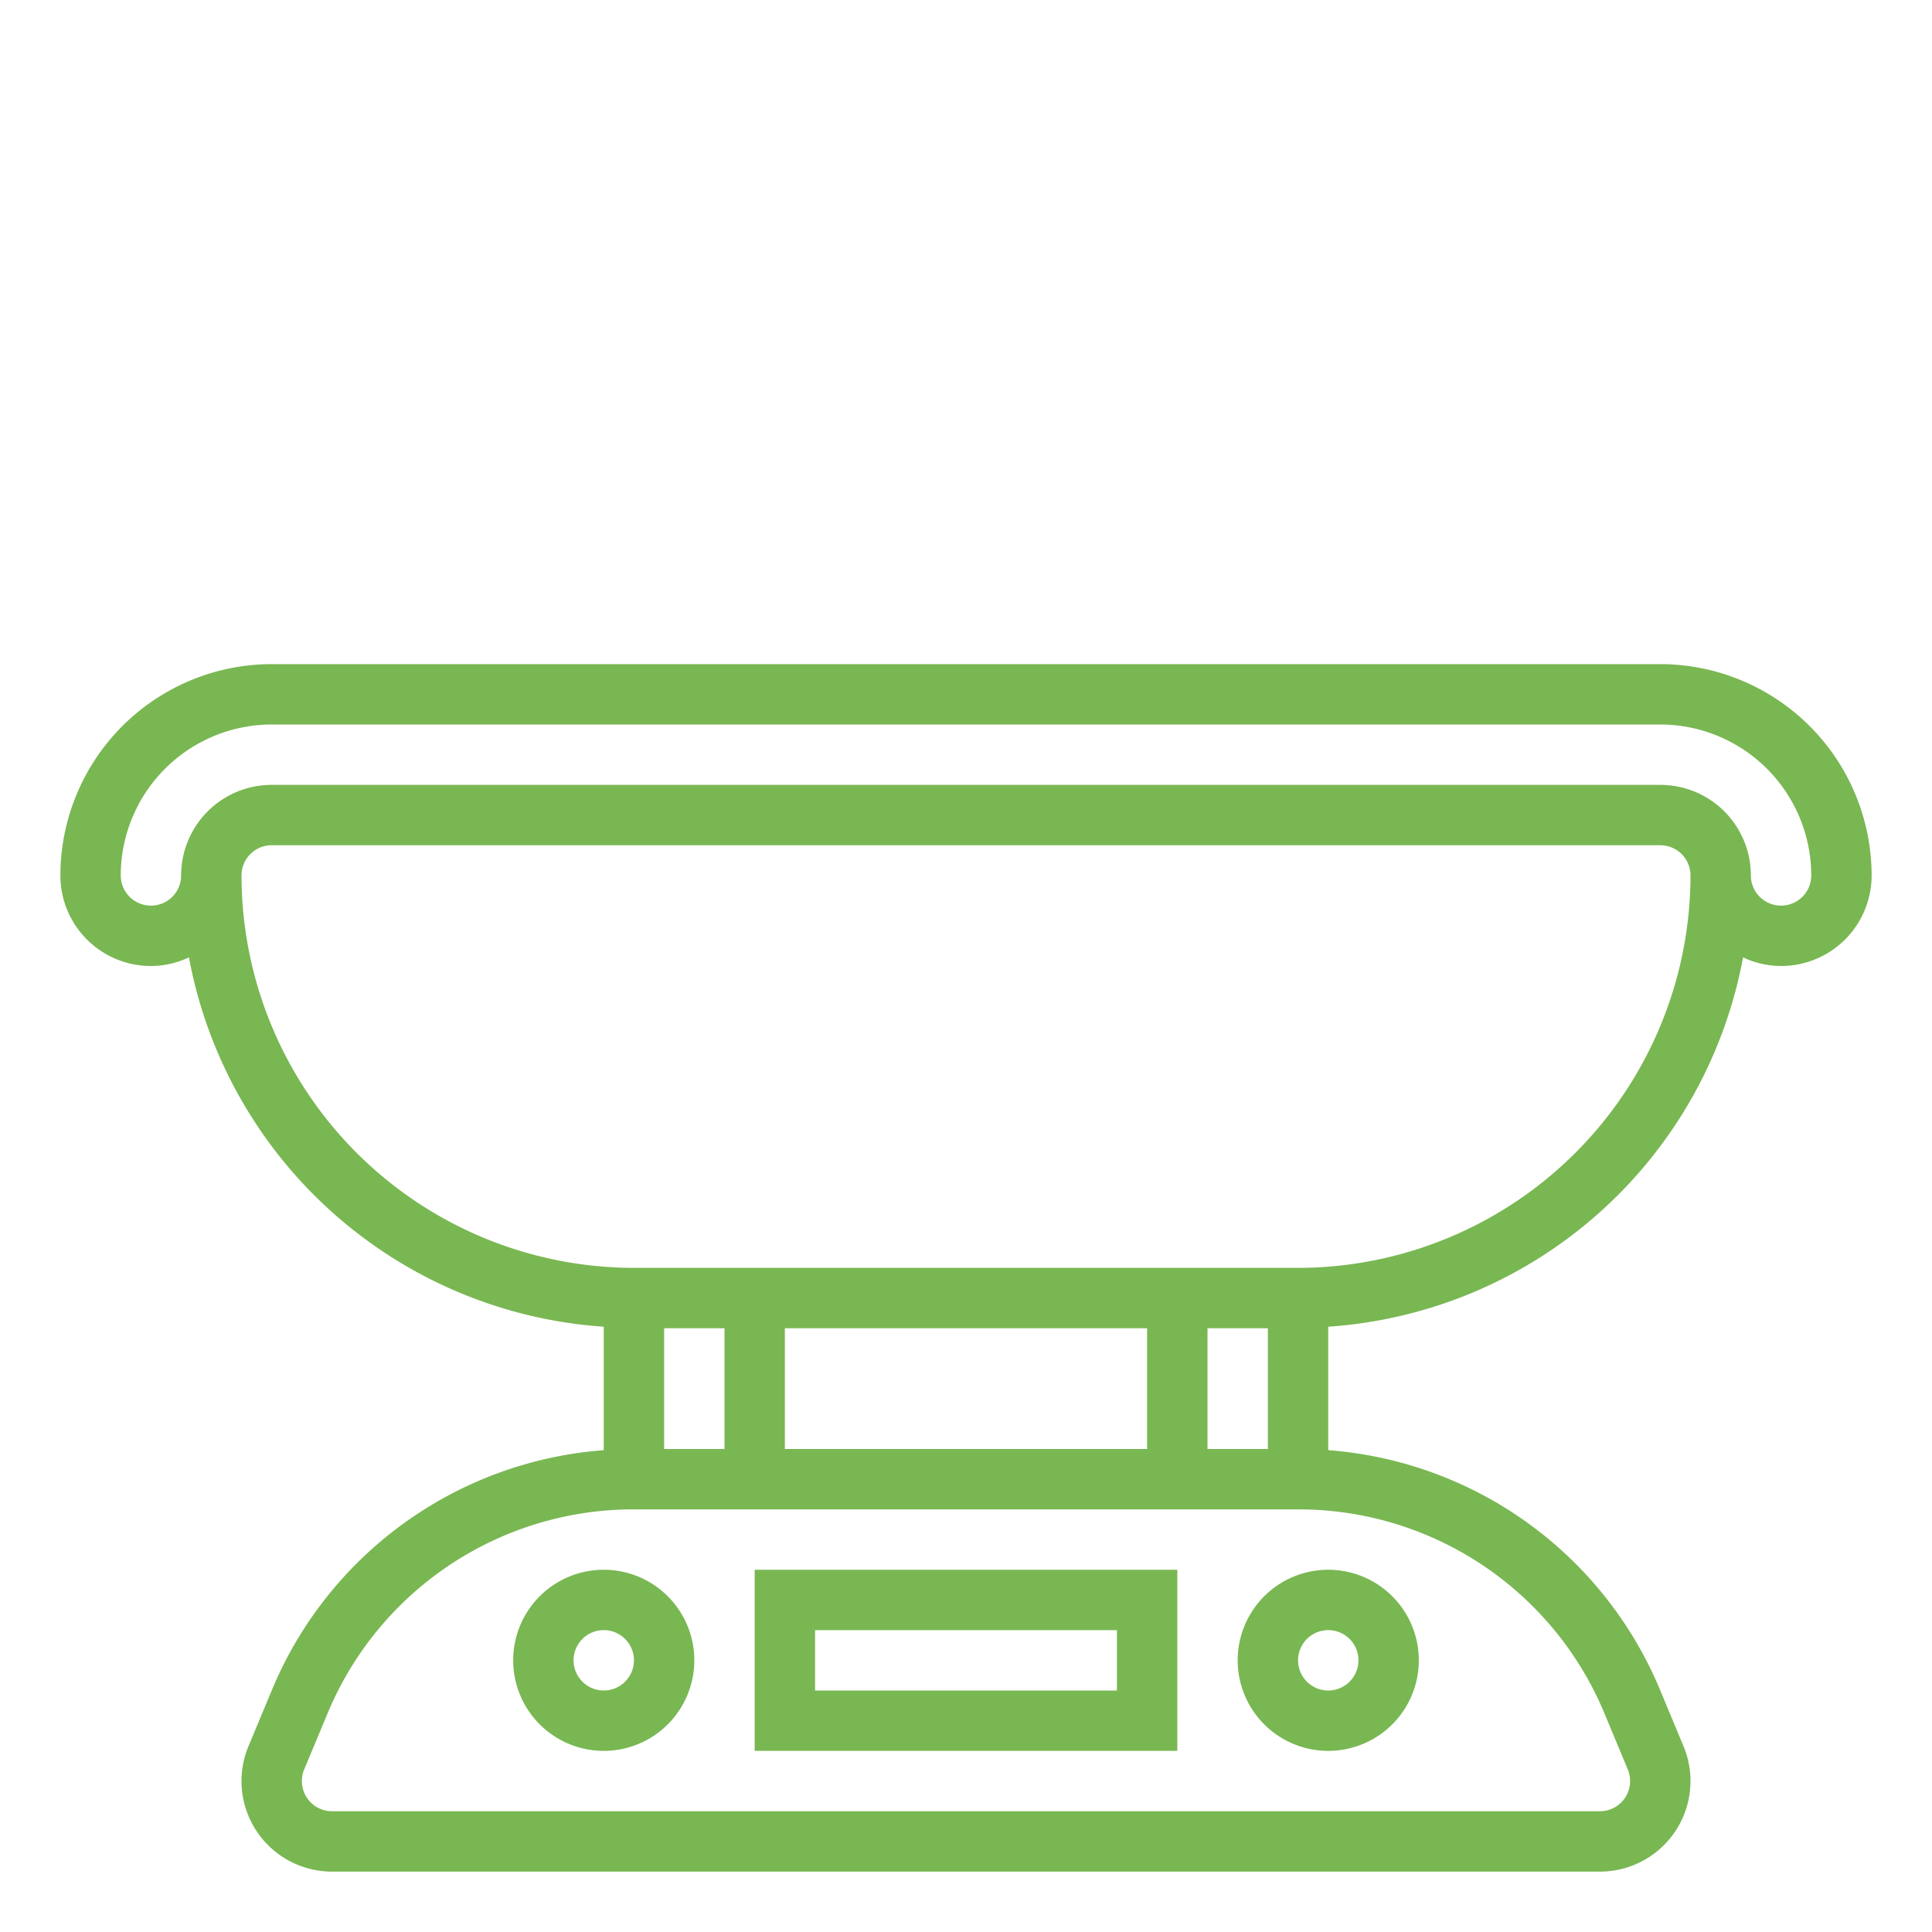 <svg viewBox="0 0 64 64" xmlns="http://www.w3.org/2000/svg"><path d="M55 22H9a7.008 7.008 0 0 0-7 7 3 3 0 0 0 3 3 2.969 2.969 0 0 0 1.259-.286A15.008 15.008 0 0 0 20 43.949v4.09A12.958 12.958 0 0 0 9 56l-.769 1.846A3 3 0 0 0 11 62h42a3 3 0 0 0 2.769-4.153L55 56a12.958 12.958 0 0 0-11-7.961v-4.09a15.008 15.008 0 0 0 13.741-12.235A2.969 2.969 0 0 0 59 32a3 3 0 0 0 3-3 7.008 7.008 0 0 0-7-7ZM42 48h-2v-4h2Zm-4 0H26v-4h12Zm-14 0h-2v-4h2Zm29.154 8.769.769 1.847A1 1 0 0 1 53 60H11a1 1 0 0 1-.923-1.385l.769-1.845A10.971 10.971 0 0 1 21 50h22a10.972 10.972 0 0 1 10.154 6.769ZM43 42H21A13.015 13.015 0 0 1 8 29a1 1 0 0 1 1-1h46a1 1 0 0 1 1 1 13.015 13.015 0 0 1-13 13Zm16-12a1 1 0 0 1-1-1 3 3 0 0 0-3-3H9a3 3 0 0 0-3 3 1 1 0 0 1-2 0 5.006 5.006 0 0 1 5-5h46a5.006 5.006 0 0 1 5 5 1 1 0 0 1-1 1Z" fill="#79b752" class="fill-000000"></path><path d="M39 58H25v-6h14Zm-12-2h10v-2H27ZM20 58a3 3 0 1 1 3-3 3 3 0 0 1-3 3Zm0-4a1 1 0 1 0 1 1 1 1 0 0 0-1-1ZM44 58a3 3 0 1 1 3-3 3 3 0 0 1-3 3Zm0-4a1 1 0 1 0 1 1 1 1 0 0 0-1-1Z" fill="#79b752" class="fill-000000"></path></svg>